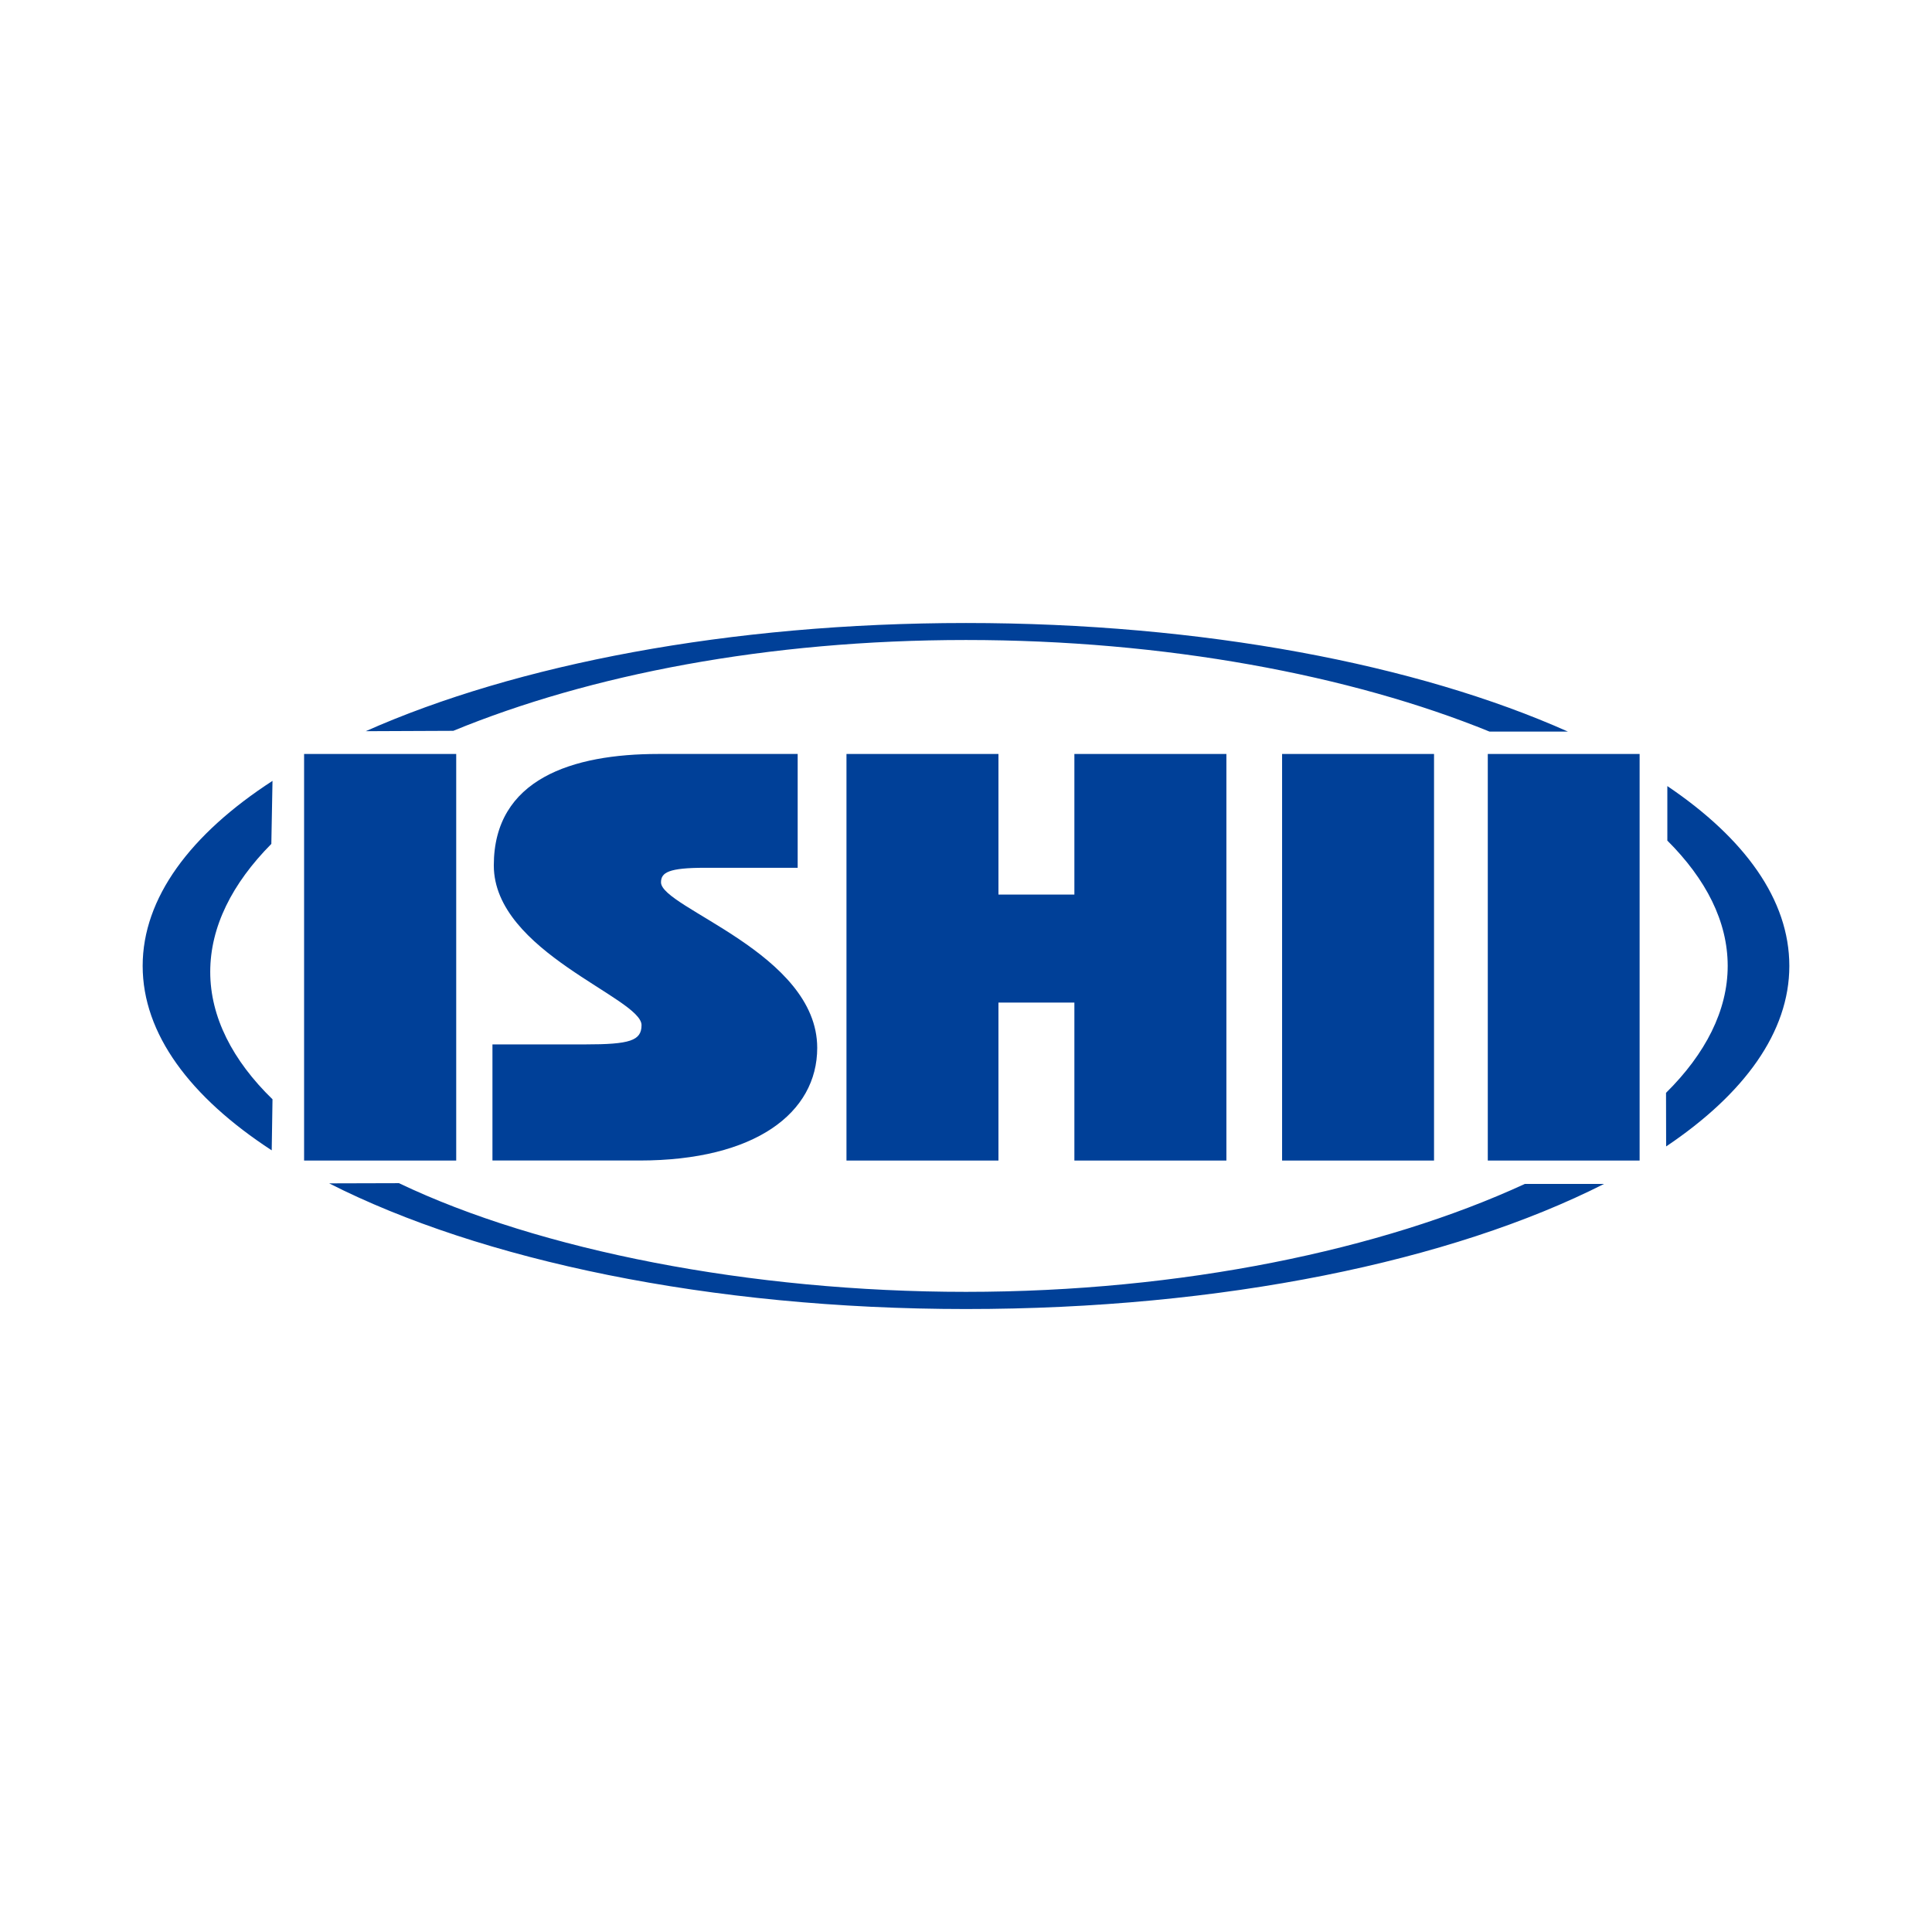 <?xml version="1.0" encoding="UTF-8"?><svg id="b" xmlns="http://www.w3.org/2000/svg" viewBox="0 0 515 515"><g id="c"><rect width="515" height="515" fill="#fff"/><path d="M72.33,224.95c-10.46,10.57-16.29,22.12-16.29,34.12s5.95,23.61,16.6,33.96l-.21,13.61c-21.8-14.22-34.4-31.08-34.4-49.17s12.69-35.1,34.61-49.32l-.31,16.79Z" fill="#004098"/><path d="M406.47,315.59c-38.05,17.56-91.53,28.77-148.98,28.77s-113.8-11.12-151.14-28.97l-18.61.05c40.27,20.45,101.34,33.5,169.75,33.5s129.38-12.72,170.09-33.35h-21.11Z" fill="#004098"/><path d="M444.44,224.06c10.32,10.29,16.1,21.56,16.1,33.43s-5.92,23.42-16.44,33.82l.03,14.29c20.8-13.97,32.84-30.46,32.84-48.11s-11.88-34.02-32.52-47.95v14.52Z" fill="#004098"/><path d="M397.06,195.02c-36.97-15.07-86.57-24.42-139.57-24.42s-100.36,9.29-136.66,24.21l-23.34.1c40.03-17.78,96.91-28.84,160.01-28.84s120.39,11.05,160.46,28.95h-20.89Z" fill="#004098"/><path d="M81.06,309.36v-108.38h40.55v108.38h-40.55Z" fill="#004098"/><path d="M155.95,278.4c11.92,0,15.06-.97,15.06-5.14,0-7.28-39.38-19.49-39.38-42.57s21-29.71,43.85-29.71h37.15v30.34h-24.71c-9.66,0-11.72,1.24-11.72,3.88,0,6.81,41.64,18.9,41.64,44.12,0,17.33-16.53,30.03-47.39,30.03h-39.18v-30.95h24.68Z" fill="#004098"/><path d="M225.64,309.36v-108.38h40.51v37.48h20.24v-37.48h40.52v108.38h-40.52v-42.11h-20.24v42.11h-40.51Z" fill="#004098"/><path d="M341.76,309.36v-108.38h40.5v108.38h-40.5Z" fill="#004098"/><path d="M396.59,309.36v-108.38h40.47v108.38h-40.47Z" fill="#004098"/></g></svg>
